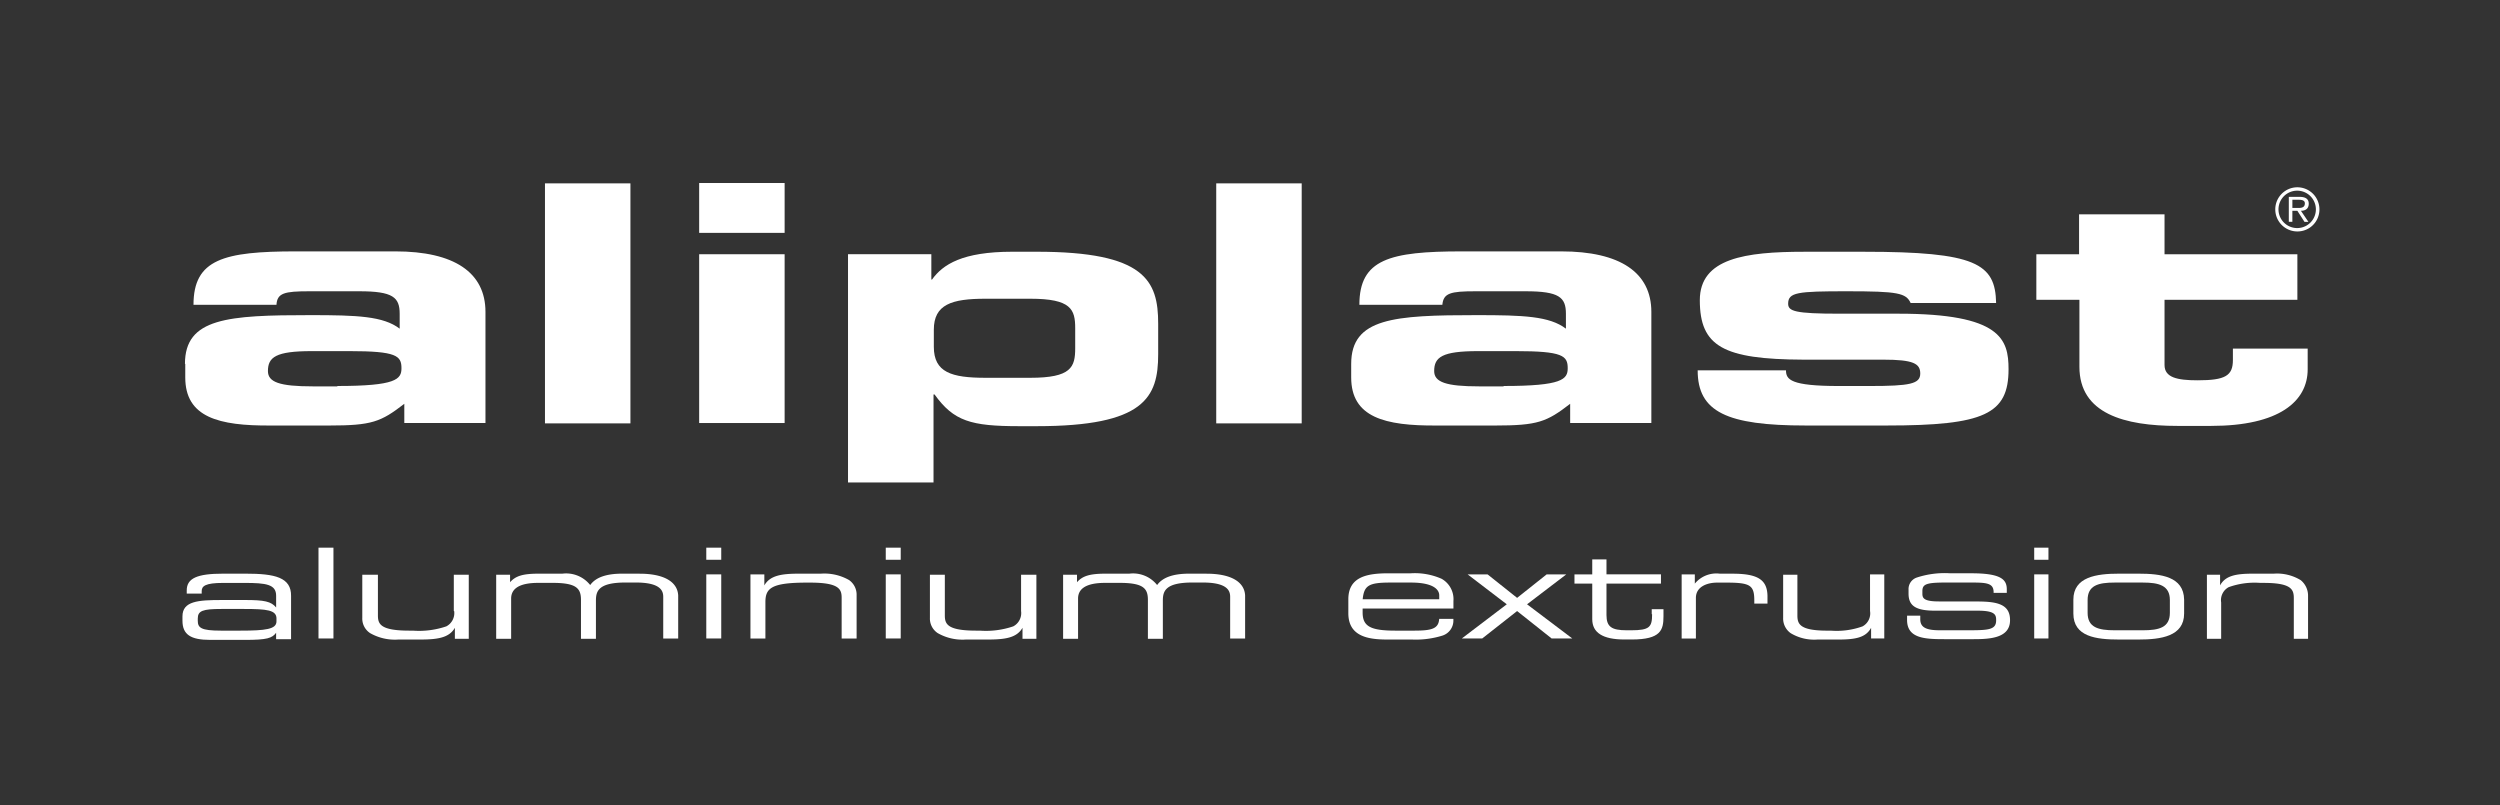 <svg xmlns="http://www.w3.org/2000/svg" width="239" height="77" viewBox="0 0 239 77">
  <rect x="0" y="0" width="239" height="77" fill="#333333" stroke="none"/>
  <g id="Grupo_370" data-name="Grupo 370" transform="translate(-876 -6473)">
    <g id="Grupo_329" data-name="Grupo 329" transform="translate(893.443 6490.496)">
      <path id="Caminho_386" data-name="Caminho 386" d="M22.2,287.858c0-4.392,4.085-4.664,12.017-4.664,4.46,0,6.945.1,8.511,1.294v-1.43c0-1.566-.647-2.145-3.847-2.145h-4.8c-2.383,0-3.064.17-3.132,1.294H23.017c0-4.358,2.894-5.107,9.8-5.107h9.5c5.617,0,8.613,2.009,8.613,5.787v10.622H43.171v-1.838c-2.247,1.736-3.1,2.077-7.183,2.077H30.4c-4.97.034-8.17-.783-8.17-4.6v-1.294Zm14.571,2.111c5.617,0,6.128-.647,6.128-1.7,0-1.192-.477-1.634-4.97-1.634H34.32c-3.438,0-4.187.579-4.187,1.906,0,1.055,1.089,1.464,4.289,1.464h2.349Z" transform="translate(-21.962 -270.564)" fill="#fff"/>
      <rect id="Retângulo_529" data-name="Retângulo 529" width="8.17" height="22.945" transform="translate(34.656 0.034)" fill="#fff"/>
      <path id="Caminho_387" data-name="Caminho 387" d="M166.6,280.845h8.17V264.709H166.6Zm0-18.179h8.17V257.9H166.6Z" transform="translate(-117.203 -257.9)" fill="#fff"/>
      <path id="Caminho_388" data-name="Caminho 388" d="M208.434,277.438h7.932v2.417h.068c1.021-1.43,2.894-2.655,7.66-2.655h2.349c10.349,0,11.609,2.758,11.609,6.877V287c0,4.119-1.294,6.877-11.609,6.877h-1.668c-4.63,0-6.264-.477-8.1-3.03h-.1v8.409H208.4V277.438Zm8.17,8.851c0,2.451,1.7,2.962,4.936,2.962h4.29c3.915,0,4.289-1.021,4.289-2.826v-1.906c0-1.8-.374-2.826-4.289-2.826h-4.29c-3.234,0-4.936.545-4.936,2.962Z" transform="translate(-144.773 -270.63)" fill="#fff"/>
      <rect id="Retângulo_530" data-name="Retângulo 530" width="8.17" height="22.945" transform="translate(98.829 0.034)" fill="#fff"/>
      <path id="Caminho_389" data-name="Caminho 389" d="M349.7,287.858c0-4.392,4.085-4.664,12.017-4.664,4.46,0,6.945.1,8.511,1.294v-1.43c0-1.566-.647-2.145-3.847-2.145h-4.8c-2.383,0-3.064.17-3.166,1.294h-7.932c0-4.358,2.894-5.107,9.8-5.107h9.5c5.617,0,8.613,2.009,8.613,5.787v10.622h-7.762v-1.838c-2.247,1.736-3.1,2.077-7.183,2.077H357.87c-4.97.034-8.17-.783-8.17-4.6v-1.294Zm14.571,2.111c5.617,0,6.128-.647,6.128-1.7,0-1.192-.477-1.634-4.97-1.634H361.82c-3.438,0-4.187.579-4.187,1.906,0,1.055,1.123,1.464,4.289,1.464h2.349Z" transform="translate(-237.969 -270.564)" fill="#fff"/>
      <path id="Caminho_390" data-name="Caminho 390" d="M455.443,288.537c0,.885.443,1.5,5.073,1.5h2.894c3.881,0,4.868-.2,4.868-1.192,0-.953-.647-1.328-3.541-1.328h-7.66c-7.626-.034-9.873-1.26-9.873-5.685,0-4.017,4.358-4.63,9.975-4.63H462.9c10.69,0,12.562,1.123,12.63,4.9h-8.17c-.443-.953-1.192-1.123-6.094-1.123-4.732,0-5.617.1-5.617,1.191,0,.715.647.953,4.9.953H466.2c9.8,0,10.519,2.451,10.519,5.311,0,4.29-2.315,5.379-11.643,5.379h-7.762c-7.524,0-10.315-1.294-10.315-5.277Z" transform="translate(-302.145 -270.63)" fill="#fff"/>
      <path id="Caminho_391" data-name="Caminho 391" d="M546.185,274.871H542.1v-4.358h4.085V266.7h8.17v3.813h12.7v4.358h-12.7v6.23c0,1.192,1.192,1.464,3.166,1.464,2.655,0,3.37-.443,3.37-1.94v-1.089h7.149v1.975c0,3.064-2.723,5.413-9.226,5.413h-3.234c-5.039,0-9.362-1.157-9.362-5.651v-6.4Z" transform="translate(-364.869 -263.704)" fill="#fff"/>
      <path id="Caminho_392" data-name="Caminho 392" d="M613.355,261.211a2.1,2.1,0,0,1-2.111,2.111,2.111,2.111,0,1,1,2.111-2.111m-3.915,0a1.787,1.787,0,1,0,3.575,0,1.787,1.787,0,0,0-3.575,0m2.86,1.192h-.375l-.681-1.055h-.477V262.4h-.34v-2.383h1.055c.443,0,.851.136.851.647,0,.477-.306.681-.749.681Zm-1.532-1.328h.613c.477,0,.579-.2.579-.443,0-.306-.34-.34-.579-.34h-.613Z" transform="translate(-409.06 -258.691)" fill="#fff"/>
      <rect id="Retângulo_531" data-name="Retângulo 531" width="1.43" height="1.157" transform="translate(50.078 34.861)" fill="#fff"/>
      <path id="Caminho_393" data-name="Caminho 393" d="M190.43,368.213a4.759,4.759,0,0,0-2.689-.613h-2.077c-1.7,0-2.792.17-3.336,1.123v-1.055H181V373.8h1.43v-3.472c0-1.328.545-1.872,3.949-1.872h.34c2.792,0,3,.647,3,1.464V373.8h1.43v-4.153a1.7,1.7,0,0,0-.715-1.43" transform="translate(-126.7 -330.254)" fill="#fff"/>
      <rect id="Retângulo_532" data-name="Retângulo 532" width="1.43" height="6.128" transform="translate(67.236 37.414)" fill="#fff"/>
      <rect id="Retângulo_533" data-name="Retângulo 533" width="1.43" height="1.157" transform="translate(67.236 34.861)" fill="#fff"/>
      <path id="Caminho_394" data-name="Caminho 394" d="M27.56,367.6H25.381c-2.485,0-3.472.443-3.472,1.6v.306h1.43v-.238c0-.477.34-.783,2.043-.783h2.043c2.077,0,3.03.136,3.03,1.226v1.123c-.477-.579-1.123-.715-2.962-.715H25.279c-2.281,0-3.779.1-3.779,1.566v.409c0,1.328.783,1.838,2.655,1.838h3.336c2.111,0,2.587-.17,2.962-.681v.613h1.43v-4.119c.034-1.8-1.566-2.145-4.324-2.145m2.928,4.29v.272c0,.749-1.021.885-3.472.885H25.177c-1.906,0-2.213-.272-2.213-.953v-.2c0-.749.477-.919,2.281-.919H27.39c2.179,0,3.1.1,3.1.919" transform="translate(-21.5 -330.254)" fill="#fff"/>
      <rect id="Retângulo_534" data-name="Retângulo 534" width="1.43" height="8.681" transform="translate(13.005 34.861)" fill="#fff"/>
      <path id="Caminho_395" data-name="Caminho 395" d="M240.115,371.372a1.429,1.429,0,0,1-.749,1.464,8.083,8.083,0,0,1-3.2.409h-.34c-2.792,0-3-.647-3-1.464V367.9H231.4v4.119a1.666,1.666,0,0,0,.749,1.464,4.759,4.759,0,0,0,2.689.613h2.077c1.7,0,2.792-.17,3.336-1.123v1.055h1.328V367.9h-1.464Z" transform="translate(-159.943 -330.452)" fill="#fff"/>
      <path id="Caminho_396" data-name="Caminho 396" d="M123.32,367.6h-1.668c-1.566,0-2.553.374-3.064,1.089a2.93,2.93,0,0,0-2.655-1.089h-2.247c-1.5,0-2.213.2-2.758.817V367.7H109.6v6.128h1.43v-3.847c0-.987.851-1.5,2.587-1.5h1.4c2.281,0,2.689.545,2.689,1.634v3.711h1.43v-3.643c0-.885.2-1.736,2.826-1.736h.987c2.349,0,2.621.783,2.621,1.362V373.8H127v-4.119c-.068-1.328-1.4-2.077-3.677-2.077" transform="translate(-79.608 -330.254)" fill="#fff"/>
      <path id="Caminho_397" data-name="Caminho 397" d="M80.783,371.372a1.429,1.429,0,0,1-.749,1.464,8.083,8.083,0,0,1-3.2.409h-.34c-2.792,0-3-.647-3-1.464V367.9H72v4.119a1.666,1.666,0,0,0,.749,1.464,4.76,4.76,0,0,0,2.689.613h2.077c1.7,0,2.792-.17,3.336-1.123v1.055h1.328V367.9h-1.43v3.472Z" transform="translate(-54.808 -330.452)" fill="#fff"/>
      <rect id="Retângulo_535" data-name="Retângulo 535" width="1.43" height="6.128" transform="translate(50.078 37.414)" fill="#fff"/>
      <rect id="Retângulo_536" data-name="Retângulo 536" width="1.362" height="6.128" transform="translate(177.027 37.414)" fill="#fff"/>
      <rect id="Retângulo_537" data-name="Retângulo 537" width="1.362" height="1.157" transform="translate(177.027 34.861)" fill="#fff"/>
      <path id="Caminho_398" data-name="Caminho 398" d="M598.953,368.213a4.344,4.344,0,0,0-2.553-.613h-1.975c-1.6,0-2.655.17-3.166,1.123V367.7H590v6.128h1.362v-3.472a1.411,1.411,0,0,1,.715-1.464,7.313,7.313,0,0,1,3.03-.409h.34c2.655,0,2.86.647,2.86,1.464v3.881h1.362v-4.153a1.908,1.908,0,0,0-.715-1.464" transform="translate(-396.462 -330.254)" fill="#fff"/>
      <path id="Caminho_399" data-name="Caminho 399" d="M558.73,367.6h-1.872c-2.145,0-4.358.306-4.358,2.485v1.328c0,2.213,2.179,2.485,4.358,2.485h1.872c2.145,0,4.358-.306,4.358-2.485v-1.328c-.034-2.213-2.213-2.485-4.358-2.485m-4.868,2.519c0-1.4,1.021-1.668,2.587-1.668h2.689c1.532,0,2.587.272,2.587,1.668v1.226c0,1.4-1.021,1.668-2.587,1.668h-2.689c-1.566,0-2.587-.272-2.587-1.668Z" transform="translate(-371.729 -330.254)" fill="#fff"/>
      <path id="Caminho_400" data-name="Caminho 400" d="M512.3,370.189H508.83c-1.464,0-1.566-.34-1.566-.749V369.2c0-.681.409-.817,2.281-.817h2.315c1.5,0,2.213.034,2.213.919v.068h1.26v-.34c0-.953-.579-1.532-3.4-1.532h-2.009a8.559,8.559,0,0,0-3.2.409,1.161,1.161,0,0,0-.783,1.158v.374c0,1.192.715,1.634,2.553,1.634h4.051c1.634,0,1.77.374,1.77.885v.034c0,.885-.681.953-2.587.953H508.9c-1.328,0-1.838-.306-1.838-1.055v-.34H505.8v.409c0,1.838,1.838,1.838,3.779,1.838H512c1.464,0,3.643,0,3.643-1.8v-.034c0-1.634-1.464-1.77-3.336-1.77" transform="translate(-340.927 -330.188)" fill="#fff"/>
      <path id="Caminho_401" data-name="Caminho 401" d="M282.52,367.6h-1.668c-1.566,0-2.553.374-3.064,1.089a2.93,2.93,0,0,0-2.655-1.089h-2.247c-1.5,0-2.213.2-2.758.817V367.7H268.8v6.128h1.43v-3.847c0-.987.851-1.5,2.587-1.5h1.4c2.281,0,2.689.545,2.689,1.634v3.711h1.43v-3.643c0-.885.2-1.736,2.826-1.736h.987c2.349,0,2.621.783,2.621,1.362V373.8h1.43v-4.119c-.068-1.328-1.4-2.077-3.677-2.077" transform="translate(-184.61 -330.254)" fill="#fff"/>
      <path id="Caminho_402" data-name="Caminho 402" d="M390.775,367.8H388.9l-2.826,2.247-2.826-2.247h-1.906l3.745,2.86-4.255,3.234-.034.034h1.94l3.336-2.621,3.3,2.621h1.975l-4.324-3.268Z" transform="translate(-258.481 -330.386)" fill="#fff"/>
      <path id="Caminho_403" data-name="Caminho 403" d="M357.785,368.011a6.345,6.345,0,0,0-2.928-.511h-2.111c-2.009,0-3.847.306-3.847,2.485v1.328c0,2.213,1.872,2.519,3.711,2.519h2.383a8.589,8.589,0,0,0,2.894-.374,1.506,1.506,0,0,0,1.055-1.464v-.136h-1.362v.034c-.068.919-.749,1.089-2.383,1.089h-1.8c-2.383,0-3.132-.409-3.132-1.736v-.375h8.681v-.715a2.232,2.232,0,0,0-1.157-2.145m-.2,1.6v.374h-7.319c.136-1.328.579-1.6,2.655-1.6h1.94c2.349,0,2.724.783,2.724,1.226" transform="translate(-237.441 -330.188)" fill="#fff"/>
      <path id="Caminho_404" data-name="Caminho 404" d="M447.368,367.6h-1.226a2.667,2.667,0,0,0-2.383.953v-.885H442.5V373.8h1.362v-3.881c0-1.089,1.089-1.464,2.043-1.464h.817c2.349,0,2.723.238,2.723,1.736v.272h1.26v-.749c-.034-1.532-.919-2.111-3.336-2.111" transform="translate(-299.177 -330.254)" fill="#fff"/>
      <path id="Caminho_405" data-name="Caminho 405" d="M479.307,371.307a1.411,1.411,0,0,1-.715,1.464,7.313,7.313,0,0,1-3.03.409h-.34c-2.655,0-2.86-.647-2.86-1.464v-3.881H471v4.119a1.717,1.717,0,0,0,.715,1.464,4.344,4.344,0,0,0,2.553.613h1.974c1.634,0,2.655-.17,3.166-1.123v1.021h1.26V367.8h-1.362Z" transform="translate(-317.974 -330.386)" fill="#fff"/>
      <path id="Caminho_406" data-name="Caminho 406" d="M419.822,368.843c0,1.226-.238,1.532-2.009,1.532H417.4c-1.464,0-1.94-.34-1.94-1.464v-3h5.209v-.885h-5.209V363.6H414.1v1.43h-1.7v.885h1.7v3.4q0,1.941,3.064,1.94h.715c2.792,0,3.03-.919,3.03-2.213v-.681h-1.123v.477Z" transform="translate(-279.324 -327.616)" fill="#fff"/>
    </g>
    <rect id="Retângulo_561" data-name="Retângulo 561" width="239" height="77" transform="translate(876 6473)" fill="none"/>
  </g>
</svg>
